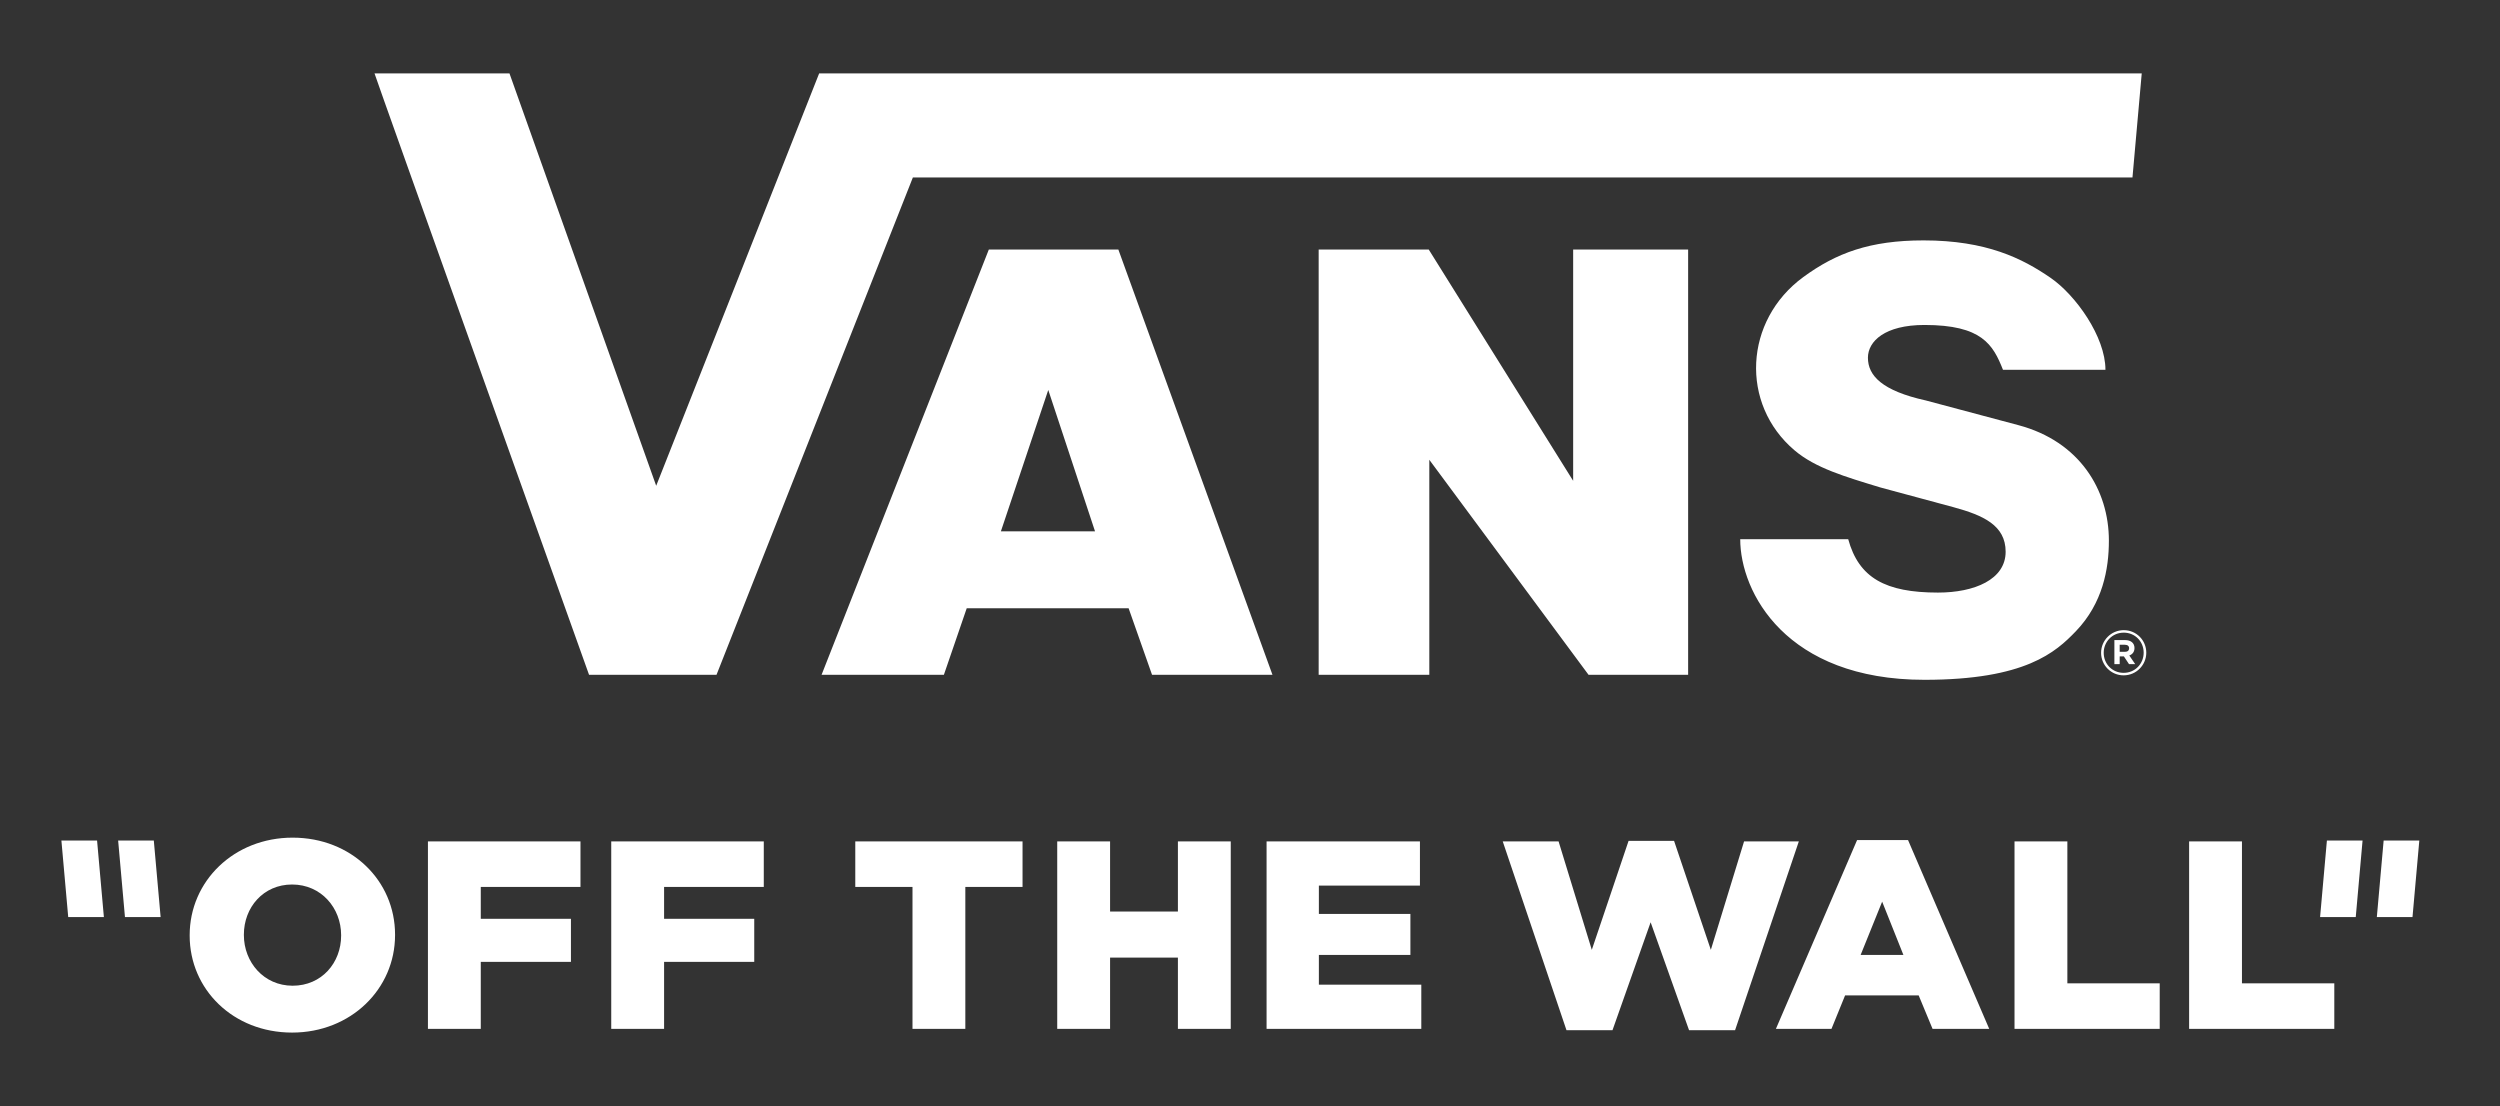 <?xml version="1.0" encoding="UTF-8"?>
<svg id="Camada_1" data-name="Camada 1" xmlns="http://www.w3.org/2000/svg" xmlns:xlink="http://www.w3.org/1999/xlink" viewBox="0 0 648 286.672">
  <rect x="0" y="0" width="648" height="286.672" fill="#333333" stroke="none"/>
  <defs>
    <style>
      .cls-1 {
        fill: none;
      }

      .cls-2 {
        clip-path: url(#clippath);
      }

      .cls-3 {
        fill: #fff;
      }

      .cls-4 {
        clip-path: url(#clippath-1);
      }
    </style>
    <clipPath id="clippath">
      <rect class="cls-1" width="648" height="286.672"/>
    </clipPath>
    <clipPath id="clippath-1">
      <rect class="cls-1" width="648" height="286.672"/>
    </clipPath>
  </defs>
  <g class="cls-2">
    <g class="cls-4">
      <path class="cls-3" d="M41.632,237.696h-9.244l-1.765-19.828h9.244l1.765,19.828Zm559.735,0h9.244l1.765-19.828h-9.244l-1.765,19.828ZM25.16,217.868H15.915l1.765,19.828h9.245l-1.765-19.828Zm590.916,19.828h9.244l1.765-19.828h-9.244l-1.765,19.828Zm-527.656,4.825c0,7.01-5.015,12.978-12.567,12.978-7.486,0-12.639-6.108-12.639-13.117v-.139c0-7.01,5.012-12.979,12.496-12.979,7.556,0,12.71,6.108,12.71,13.118v.139m-39.257,0c0,13.951,11.297,25.125,26.547,25.125,15.251,0,26.69-11.313,26.69-25.264v-.139c0-13.951-11.296-25.125-26.547-25.125-15.253,0-26.69,11.312-26.69,25.264v.139m61.757,24.154h13.697v-17.352h23.371v-11.175h-23.371v-8.26h25.843v-11.798h-39.54v48.585Zm47.513,0h13.698v-17.352h23.37v-11.175h-23.37v-8.26h25.841v-11.798h-39.539v48.585Zm78.085,0h13.696v-36.786h14.829v-11.798h-43.353v11.798h14.828v36.786Zm37.515,0h13.699v-18.462h17.581v18.462h13.697v-48.585h-13.697v18.185h-17.581v-18.185h-13.699v48.585Zm54.262,0h40.106v-11.454h-26.549v-7.702h23.724v-10.62h-23.724v-7.357h26.195v-11.452h-39.752v48.585Zm77.733,.347h11.933l9.884-27.971,9.957,27.971h11.931l16.524-48.932h-14.193l-8.614,28.109-9.533-28.247h-11.79l-9.533,28.247-8.613-28.109h-14.475l16.522,48.932Zm76.248-19.503l5.578-13.812,5.507,13.812h-11.085Zm-21.959,19.156h14.404l3.53-8.675h19.065l3.601,8.675h14.685l-21.04-48.932h-13.204l-21.041,48.932Zm61.846,0h37.635v-11.799h-23.937v-36.786h-13.698v48.585Zm45.257,0h37.633v-11.799h-23.935v-36.786h-13.698v48.585Z"/>
      <path class="cls-3" d="M545.731,95.844h-26.562c-2.577-6.523-5.451-11.612-20.344-11.612-10.281,0-14.66,4.234-14.66,8.491,0,4.642,3.658,8.56,15.004,11.075l24.062,6.42c15.747,4.21,23.392,16.709,23.392,29.916,0,7.347-1.588,16.226-8.563,23.487-5.213,5.426-13.095,12.586-39.235,12.586-35.946,0-47.76-22.721-47.76-36.452h27.989c2.751,10.025,9.628,13.842,23.262,13.842,9.439,0,17.545-3.367,17.545-10.59,0-6.869-5.868-9.454-13.454-11.527l-19.01-5.131c-9.165-2.79-16.828-5.023-22.237-9.607-14.165-12-13.134-33.672,2.27-44.941,8.528-6.235,17.269-9.491,31.141-9.491,16.3,0,25.601,4.654,32.938,9.703,6.5,4.473,14.222,15.265,14.222,23.831M97.074,19.026c.217,.952,55.604,155.875,55.604,155.875h33.043L236.619,45.991h316.119l2.4-26.965H212.325l-42.24,106.887L132.055,19.026h-34.981M370.478,119.175l41.266,55.726h25.82V64.685h-29.802v59.942l-37.43-59.942h-28.534v110.216h28.68v-55.726Zm185.84,50.001c0-3.204-2.557-5.841-5.841-5.841s-5.875,2.669-5.875,5.874c0,3.203,2.557,5.84,5.843,5.84,3.284,0,5.873-2.669,5.873-5.873m-.68,0c0,2.88-2.233,5.226-5.193,5.226-2.945,0-5.163-2.314-5.163-5.193,0-2.88,2.234-5.227,5.195-5.227,2.945,0,5.161,2.314,5.161,5.194m-2.378-1.213c0-1.295-.955-2.056-2.443-2.056h-2.767v6.23h1.374v-2.006h1.085l1.327,2.006h1.602l-1.521-2.233c.793-.291,1.343-.922,1.343-1.941m-1.392,.081c0,.534-.372,.906-1.067,.906h-1.377v-1.829h1.343c.679,0,1.101,.308,1.101,.923m-338.914,6.857h31.704l5.918-17.242h41.961l6.072,17.242h31.213l-39.941-110.216h-33.579l-43.348,110.216Zm46.479-37.182l12.279-36.639,12.121,36.639h-24.4Z"/>
    </g>
  </g>
</svg>